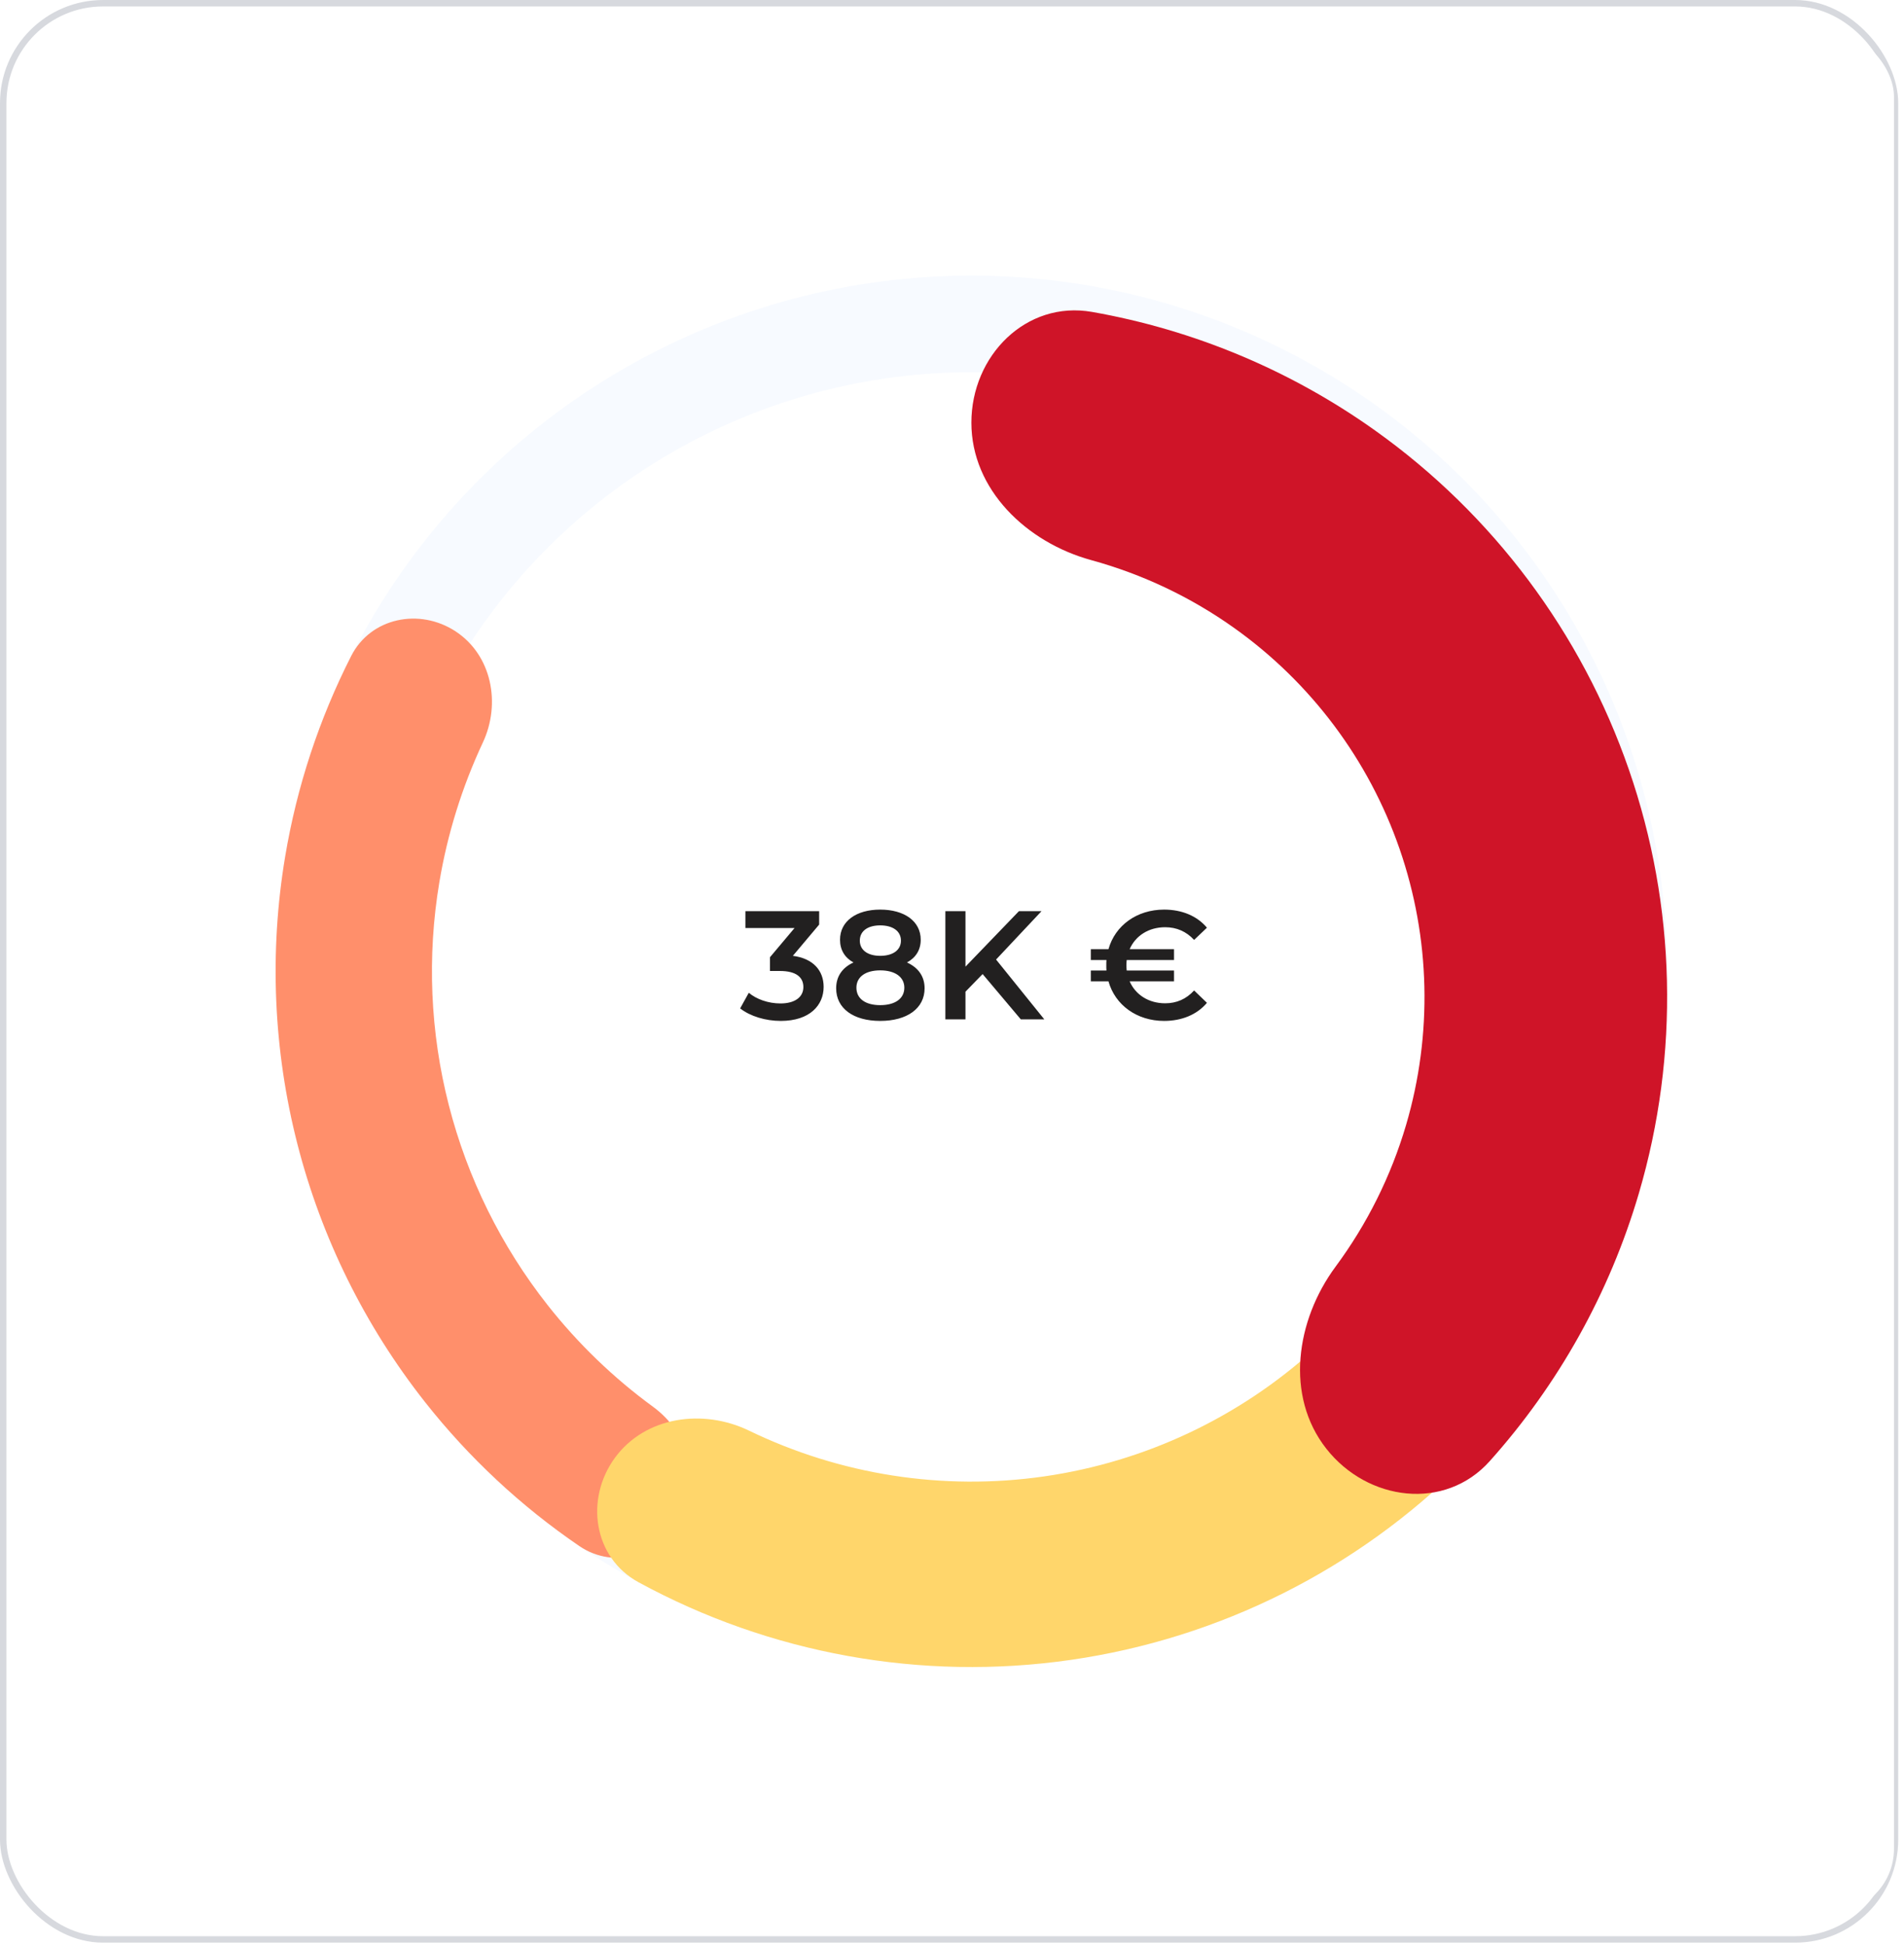 <svg width="186" height="190" viewBox="0 0 186 190" fill="none" xmlns="http://www.w3.org/2000/svg">
<rect width="185.436" height="189.787" rx="10.069" fill="white"/>
<rect x="0.315" y="0.315" width="184.806" height="189.157" rx="9.755" stroke="#031130" stroke-opacity="0.16" stroke-width="0.629"/>
<rect x="5.035" y="3.147" width="179.986" height="183.762" rx="6.293" fill="white"/>
<circle cx="94.893" cy="94.893" r="63.247" stroke="#5B93FF" stroke-opacity="0.05" stroke-width="9.44"/>
<path d="M66.696 148.23C64.725 151.958 60.075 153.416 56.592 151.04C50.895 147.154 45.809 142.414 41.521 136.975C35.653 129.533 31.406 120.946 29.053 111.765C26.701 102.584 26.294 93.013 27.86 83.665C29.004 76.834 31.183 70.233 34.309 64.085C36.22 60.327 40.998 59.37 44.519 61.69V61.69C48.039 64.011 48.956 68.729 47.167 72.548C45.144 76.87 43.712 81.458 42.92 86.188C41.706 93.435 42.021 100.856 43.845 107.974C45.669 115.092 48.962 121.75 53.512 127.521C56.481 131.286 59.943 134.62 63.796 137.436C67.2 139.924 68.666 144.502 66.696 148.23V148.23Z" fill="#FF8F6B"/>
<path d="M141.709 130.652C145.684 133.689 146.483 139.424 142.946 142.961C132.625 153.279 119.189 160.062 104.585 162.166C89.982 164.27 75.177 161.555 62.364 154.57C57.972 152.176 57.12 146.448 60.076 142.413V142.413C63.032 138.379 68.677 137.591 73.179 139.77C82.065 144.07 92.097 145.665 102.002 144.238C111.908 142.811 121.081 138.449 128.393 131.815C132.097 128.454 137.734 127.616 141.709 130.652V130.652Z" fill="#FFD66B"/>
<g filter="url(#filter0_d_3201_6759)">
<path d="M94.893 38.777C94.893 32.232 100.238 26.821 106.684 27.957C116.595 29.703 126.045 33.637 134.322 39.532C145.834 47.731 154.504 59.316 159.125 72.674C163.746 86.031 164.087 100.497 160.102 114.057C157.237 123.807 152.237 132.739 145.524 140.236C141.157 145.112 133.611 144.16 129.567 139.014V139.014C125.523 133.868 126.584 126.482 130.477 121.221C133.548 117.069 135.888 112.387 137.362 107.374C139.957 98.543 139.735 89.121 136.725 80.422C133.716 71.723 128.07 64.178 120.572 58.838C116.316 55.806 111.583 53.571 106.603 52.205C100.291 50.474 94.893 45.322 94.893 38.777V38.777Z" fill="#CF1428"/>
</g>
<path d="M77.454 93.38C79.448 93.637 80.46 94.83 80.46 96.416C80.46 98.198 79.115 99.739 76.276 99.739C74.781 99.739 73.285 99.286 72.304 98.516L73.149 96.99C73.905 97.624 75.052 98.032 76.246 98.032C77.65 98.032 78.481 97.413 78.481 96.431C78.481 95.48 77.786 94.86 76.185 94.86H75.219V93.516L77.62 90.662H72.817V89.015H80.022V90.329L77.454 93.38ZM88.601 94.03C89.704 94.528 90.323 95.389 90.323 96.552C90.323 98.516 88.616 99.739 85.988 99.739C83.36 99.739 81.683 98.516 81.683 96.552C81.683 95.389 82.288 94.528 83.375 94.03C82.529 93.561 82.061 92.806 82.061 91.809C82.061 89.997 83.647 88.864 85.988 88.864C88.344 88.864 89.945 89.997 89.945 91.809C89.945 92.806 89.462 93.561 88.601 94.03ZM85.988 90.405C84.78 90.405 83.994 90.948 83.994 91.9C83.994 92.806 84.75 93.38 85.988 93.38C87.242 93.38 88.012 92.806 88.012 91.9C88.012 90.948 87.196 90.405 85.988 90.405ZM85.988 98.198C87.438 98.198 88.344 97.564 88.344 96.492C88.344 95.449 87.438 94.8 85.988 94.8C84.538 94.8 83.662 95.449 83.662 96.492C83.662 97.564 84.538 98.198 85.988 98.198ZM99.723 99.588L95.992 95.162L94.316 96.884V99.588H92.352V89.015H94.316V94.438L99.541 89.015H101.747L97.306 93.743L102.018 99.588H99.723ZM113.828 98.017C114.93 98.017 115.882 97.609 116.652 96.763L117.906 97.972C116.939 99.12 115.459 99.739 113.722 99.739C111.049 99.739 108.934 98.183 108.285 95.872H106.563V94.815H108.088C108.073 94.649 108.073 94.483 108.073 94.302C108.073 94.12 108.073 93.954 108.088 93.788H106.563V92.731H108.285C108.934 90.42 111.049 88.864 113.722 88.864C115.459 88.864 116.939 89.483 117.906 90.631L116.652 91.825C115.882 90.994 114.93 90.586 113.828 90.586C112.212 90.586 110.928 91.417 110.354 92.731H114.689V93.788H110.067C110.052 93.954 110.037 94.12 110.037 94.302C110.037 94.483 110.052 94.649 110.067 94.815H114.689V95.872H110.354C110.928 97.186 112.212 98.017 113.828 98.017Z" fill="#222020"/>
<defs>
<filter id="filter0_d_3201_6759" x="92.375" y="27.805" width="73.001" height="120.657" filterUnits="userSpaceOnUse" color-interpolation-filters="sRGB">
<feFlood flood-opacity="0" result="BackgroundImageFix"/>
<feColorMatrix in="SourceAlpha" type="matrix" values="0 0 0 0 0 0 0 0 0 0 0 0 0 0 0 0 0 0 127 0" result="hardAlpha"/>
<feOffset dy="2.517"/>
<feGaussianBlur stdDeviation="1.259"/>
<feColorMatrix type="matrix" values="0 0 0 0 0.357 0 0 0 0 0.576 0 0 0 0 1 0 0 0 0.24 0"/>
<feBlend mode="normal" in2="BackgroundImageFix" result="effect1_dropShadow_3201_6759"/>
<feBlend mode="normal" in="SourceGraphic" in2="effect1_dropShadow_3201_6759" result="shape"/>
</filter>
</defs>
</svg>
